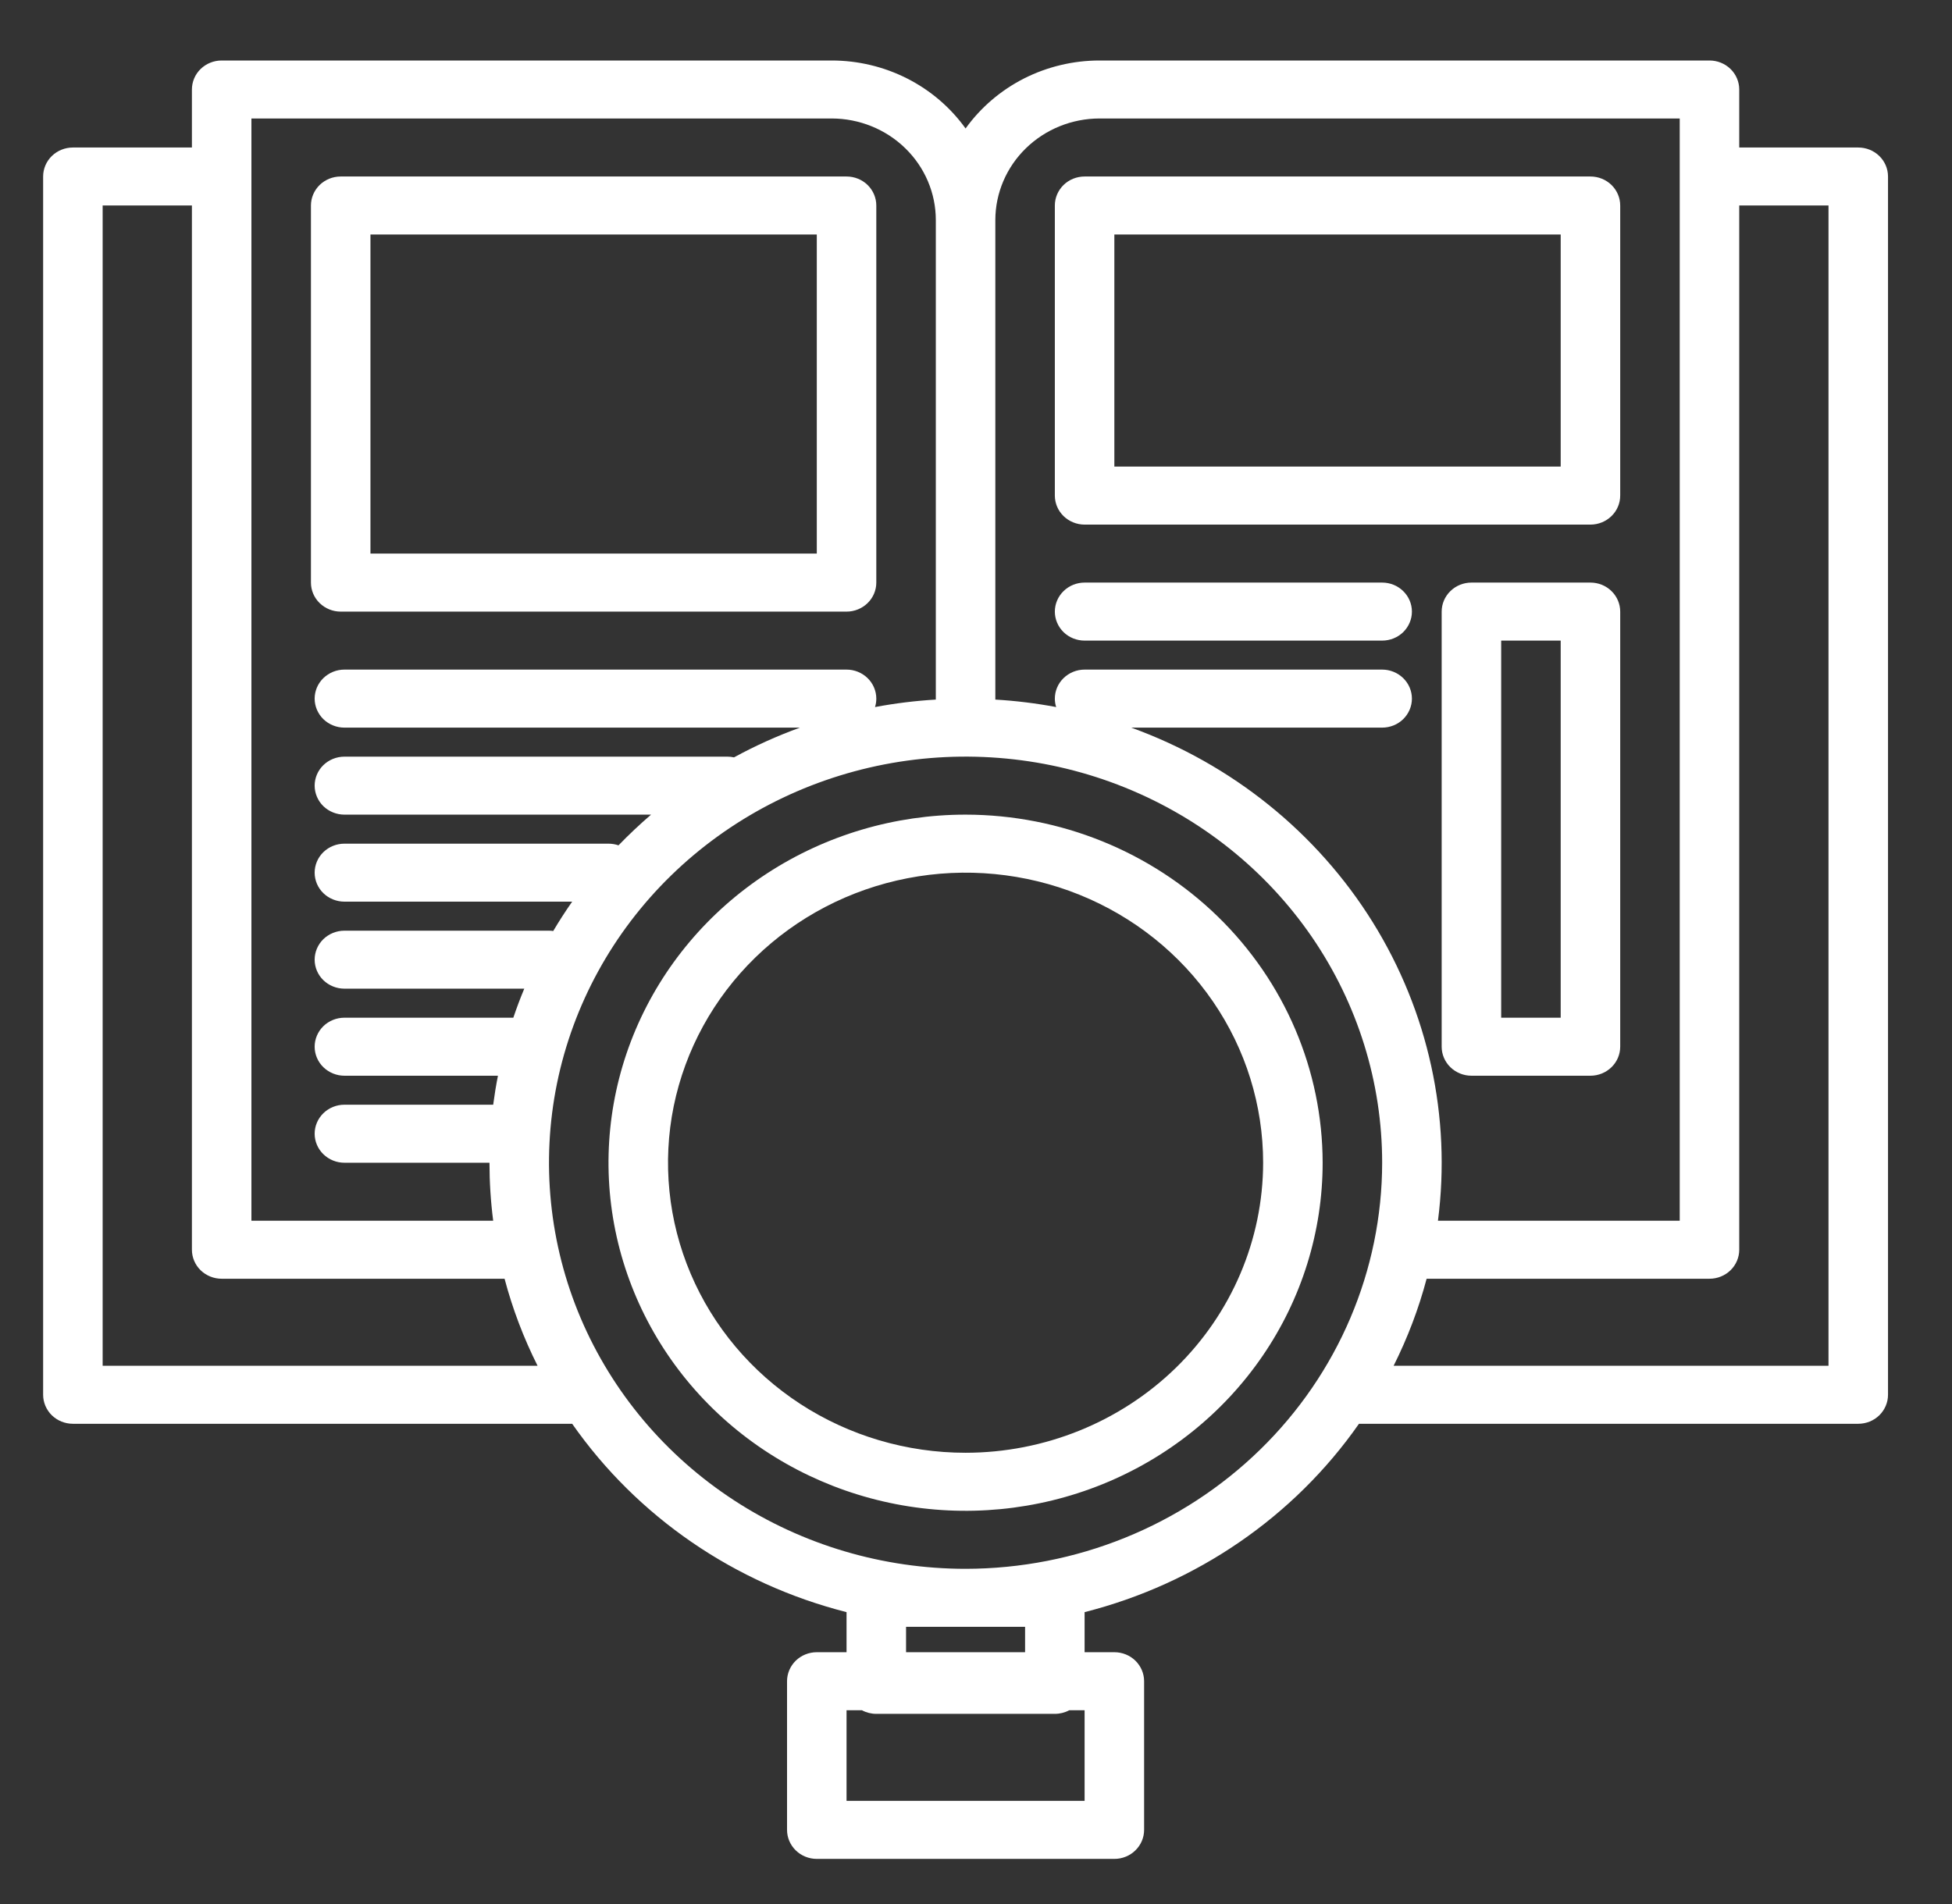 <svg width="41" height="40" viewBox="0 0 41 40" fill="none" xmlns="http://www.w3.org/2000/svg">
<rect x="0" y="0" width="41" height="40" fill="#333333" stroke="none"/>
<g clip-path="url(#clip0)">
<path d="M39.031 3.099H36.531V1.88C36.531 1.718 36.465 1.563 36.348 1.449C36.231 1.335 36.072 1.271 35.906 1.271H23.094C22.542 1.271 21.998 1.401 21.508 1.649C21.019 1.898 20.598 2.258 20.281 2.699C19.965 2.258 19.544 1.898 19.054 1.649C18.565 1.401 18.021 1.271 17.469 1.271H4.656C4.49 1.271 4.332 1.335 4.214 1.449C4.097 1.563 4.031 1.718 4.031 1.88V3.099H1.531C1.365 3.099 1.207 3.163 1.089 3.277C0.972 3.391 0.906 3.546 0.906 3.708V29.302C0.906 29.463 0.972 29.618 1.089 29.733C1.207 29.847 1.365 29.911 1.531 29.911H12.018C13.385 31.866 15.432 33.272 17.781 33.868V34.71H17.156C16.991 34.71 16.831 34.774 16.714 34.888C16.597 35.003 16.531 35.158 16.531 35.319V38.442C16.531 38.604 16.597 38.759 16.714 38.873C16.831 38.988 16.991 39.052 17.156 39.052H23.406C23.572 39.052 23.731 38.988 23.848 38.873C23.965 38.759 24.031 38.604 24.031 38.442V35.319C24.031 35.158 23.965 35.003 23.848 34.888C23.731 34.774 23.572 34.71 23.406 34.71H22.781V33.868C25.13 33.272 27.178 31.866 28.544 29.911H39.031C39.197 29.911 39.356 29.847 39.473 29.733C39.59 29.618 39.656 29.463 39.656 29.302V3.708C39.656 3.546 39.59 3.391 39.473 3.277C39.356 3.163 39.197 3.099 39.031 3.099ZM20.906 4.622C20.907 4.057 21.138 3.514 21.548 3.115C21.958 2.715 22.514 2.49 23.094 2.489H35.281V25.645H30.203C30.485 23.463 30.001 21.253 28.832 19.372C27.662 17.492 25.875 16.052 23.761 15.286H29.031C29.197 15.286 29.356 15.222 29.473 15.108C29.59 14.993 29.656 14.838 29.656 14.677C29.656 14.515 29.59 14.36 29.473 14.246C29.356 14.132 29.197 14.067 29.031 14.067H22.781C22.616 14.067 22.456 14.132 22.339 14.246C22.222 14.36 22.156 14.515 22.156 14.677C22.156 14.737 22.165 14.797 22.184 14.854C21.762 14.775 21.335 14.722 20.906 14.697V4.622ZM5.281 2.489H17.469C18.049 2.49 18.605 2.715 19.015 3.115C19.425 3.514 19.656 4.057 19.656 4.622V14.697C19.227 14.722 18.801 14.775 18.379 14.854C18.397 14.797 18.406 14.737 18.406 14.677C18.406 14.515 18.34 14.36 18.223 14.246C18.106 14.132 17.947 14.067 17.781 14.067H7.234C7.069 14.067 6.91 14.132 6.792 14.246C6.675 14.36 6.609 14.515 6.609 14.677C6.609 14.838 6.675 14.993 6.792 15.108C6.91 15.222 7.069 15.286 7.234 15.286H16.802C16.324 15.46 15.862 15.668 15.417 15.911C15.373 15.901 15.327 15.896 15.281 15.896H7.234C7.069 15.896 6.91 15.96 6.792 16.074C6.675 16.188 6.609 16.343 6.609 16.505C6.609 16.666 6.675 16.822 6.792 16.936C6.91 17.05 7.069 17.114 7.234 17.114H13.675C13.437 17.319 13.209 17.534 12.991 17.759C12.924 17.736 12.853 17.724 12.781 17.724H7.234C7.069 17.724 6.91 17.788 6.792 17.902C6.675 18.016 6.609 18.171 6.609 18.333C6.609 18.495 6.675 18.65 6.792 18.764C6.91 18.878 7.069 18.942 7.234 18.942H12.018C11.877 19.143 11.745 19.348 11.62 19.559C11.59 19.554 11.561 19.552 11.531 19.552H7.234C7.069 19.552 6.91 19.616 6.792 19.73C6.675 19.845 6.609 20 6.609 20.161C6.609 20.323 6.675 20.478 6.792 20.592C6.91 20.706 7.069 20.77 7.234 20.77H11.012C10.928 20.97 10.852 21.173 10.782 21.38H7.234C7.069 21.38 6.91 21.444 6.792 21.558C6.675 21.673 6.609 21.828 6.609 21.989C6.609 22.151 6.675 22.306 6.792 22.42C6.91 22.534 7.069 22.599 7.234 22.599H10.459C10.419 22.8 10.386 23.003 10.359 23.208H7.234C7.069 23.208 6.91 23.272 6.792 23.387C6.675 23.501 6.609 23.656 6.609 23.817C6.609 23.979 6.675 24.134 6.792 24.248C6.91 24.363 7.069 24.427 7.234 24.427H10.281C10.281 24.834 10.307 25.241 10.359 25.645H5.281V2.489ZM2.156 28.692V4.317H4.031V26.255C4.031 26.416 4.097 26.572 4.214 26.686C4.332 26.8 4.49 26.864 4.656 26.864H10.598C10.765 27.495 10.997 28.107 11.291 28.692H2.156ZM22.781 37.833H17.781V35.929H18.104C18.196 35.979 18.3 36.005 18.406 36.005H22.156C22.262 36.005 22.366 35.979 22.459 35.929H22.781V37.833ZM19.031 34.71V34.177H21.531V34.71H19.031ZM20.281 32.958C18.551 32.958 16.859 32.458 15.42 31.52C13.981 30.583 12.86 29.25 12.197 27.692C11.535 26.133 11.362 24.417 11.699 22.762C12.037 21.108 12.87 19.587 14.094 18.394C15.318 17.201 16.877 16.389 18.574 16.059C20.271 15.73 22.031 15.899 23.63 16.545C25.229 17.191 26.595 18.284 27.557 19.687C28.518 21.09 29.031 22.739 29.031 24.427C29.029 26.689 28.106 28.857 26.466 30.456C24.825 32.056 22.601 32.956 20.281 32.958ZM38.406 28.692H29.272C29.565 28.107 29.798 27.495 29.965 26.864H35.906C36.072 26.864 36.231 26.8 36.348 26.686C36.465 26.572 36.531 26.416 36.531 26.255V4.317H38.406V28.692Z" fill="white"/>
<path d="M22.781 13.458H29.031C29.197 13.458 29.356 13.394 29.473 13.28C29.59 13.165 29.656 13.01 29.656 12.849C29.656 12.687 29.59 12.532 29.473 12.418C29.356 12.303 29.197 12.239 29.031 12.239H22.781C22.616 12.239 22.456 12.303 22.339 12.418C22.222 12.532 22.156 12.687 22.156 12.849C22.156 13.01 22.222 13.165 22.339 13.28C22.456 13.394 22.616 13.458 22.781 13.458Z" fill="white"/>
<path d="M22.781 11.021H33.406C33.572 11.021 33.731 10.956 33.848 10.842C33.965 10.728 34.031 10.573 34.031 10.411V4.317C34.031 4.156 33.965 4.001 33.848 3.886C33.731 3.772 33.572 3.708 33.406 3.708H22.781C22.616 3.708 22.456 3.772 22.339 3.886C22.222 4.001 22.156 4.156 22.156 4.317V10.411C22.156 10.573 22.222 10.728 22.339 10.842C22.456 10.956 22.616 11.021 22.781 11.021ZM23.406 4.927H32.781V9.802H23.406V4.927Z" fill="white"/>
<path d="M7.156 12.849H17.781C17.947 12.849 18.106 12.784 18.223 12.67C18.34 12.556 18.406 12.401 18.406 12.239V4.317C18.406 4.156 18.34 4.001 18.223 3.886C18.106 3.772 17.947 3.708 17.781 3.708H7.156C6.99 3.708 6.832 3.772 6.714 3.886C6.597 4.001 6.531 4.156 6.531 4.317V12.239C6.531 12.401 6.597 12.556 6.714 12.67C6.832 12.784 6.99 12.849 7.156 12.849ZM7.781 4.927H17.156V11.63H7.781V4.927Z" fill="white"/>
<path d="M33.406 12.239H30.906C30.741 12.239 30.581 12.303 30.464 12.418C30.347 12.532 30.281 12.687 30.281 12.849V21.989C30.281 22.151 30.347 22.306 30.464 22.42C30.581 22.534 30.741 22.599 30.906 22.599H33.406C33.572 22.599 33.731 22.534 33.848 22.42C33.965 22.306 34.031 22.151 34.031 21.989V12.849C34.031 12.687 33.965 12.532 33.848 12.418C33.731 12.303 33.572 12.239 33.406 12.239ZM32.781 21.38H31.531V13.458H32.781V21.38Z" fill="white"/>
<path d="M20.281 17.114C18.798 17.114 17.348 17.543 16.114 18.347C14.881 19.15 13.92 20.292 13.352 21.628C12.784 22.965 12.636 24.435 12.925 25.853C13.215 27.272 13.929 28.575 14.978 29.598C16.027 30.62 17.363 31.317 18.818 31.599C20.273 31.881 21.781 31.736 23.151 31.183C24.522 30.629 25.693 29.692 26.517 28.489C27.341 27.287 27.781 25.873 27.781 24.427C27.779 22.488 26.988 20.629 25.582 19.258C24.176 17.888 22.27 17.116 20.281 17.114ZM20.281 30.52C19.045 30.52 17.837 30.163 16.809 29.494C15.781 28.824 14.98 27.872 14.507 26.759C14.034 25.645 13.91 24.42 14.151 23.238C14.393 22.056 14.988 20.97 15.862 20.118C16.736 19.266 17.85 18.685 19.062 18.45C20.274 18.215 21.531 18.336 22.673 18.797C23.815 19.258 24.791 20.039 25.478 21.041C26.165 22.043 26.531 23.221 26.531 24.427C26.529 26.042 25.87 27.591 24.699 28.734C23.527 29.876 21.938 30.519 20.281 30.52Z" fill="white"/>
</g>
<defs>
<clipPath id="clip0">
<rect width="40" height="39" fill="white" transform="translate(0.281 0.661)"/>
</clipPath>
</defs>
</svg>
